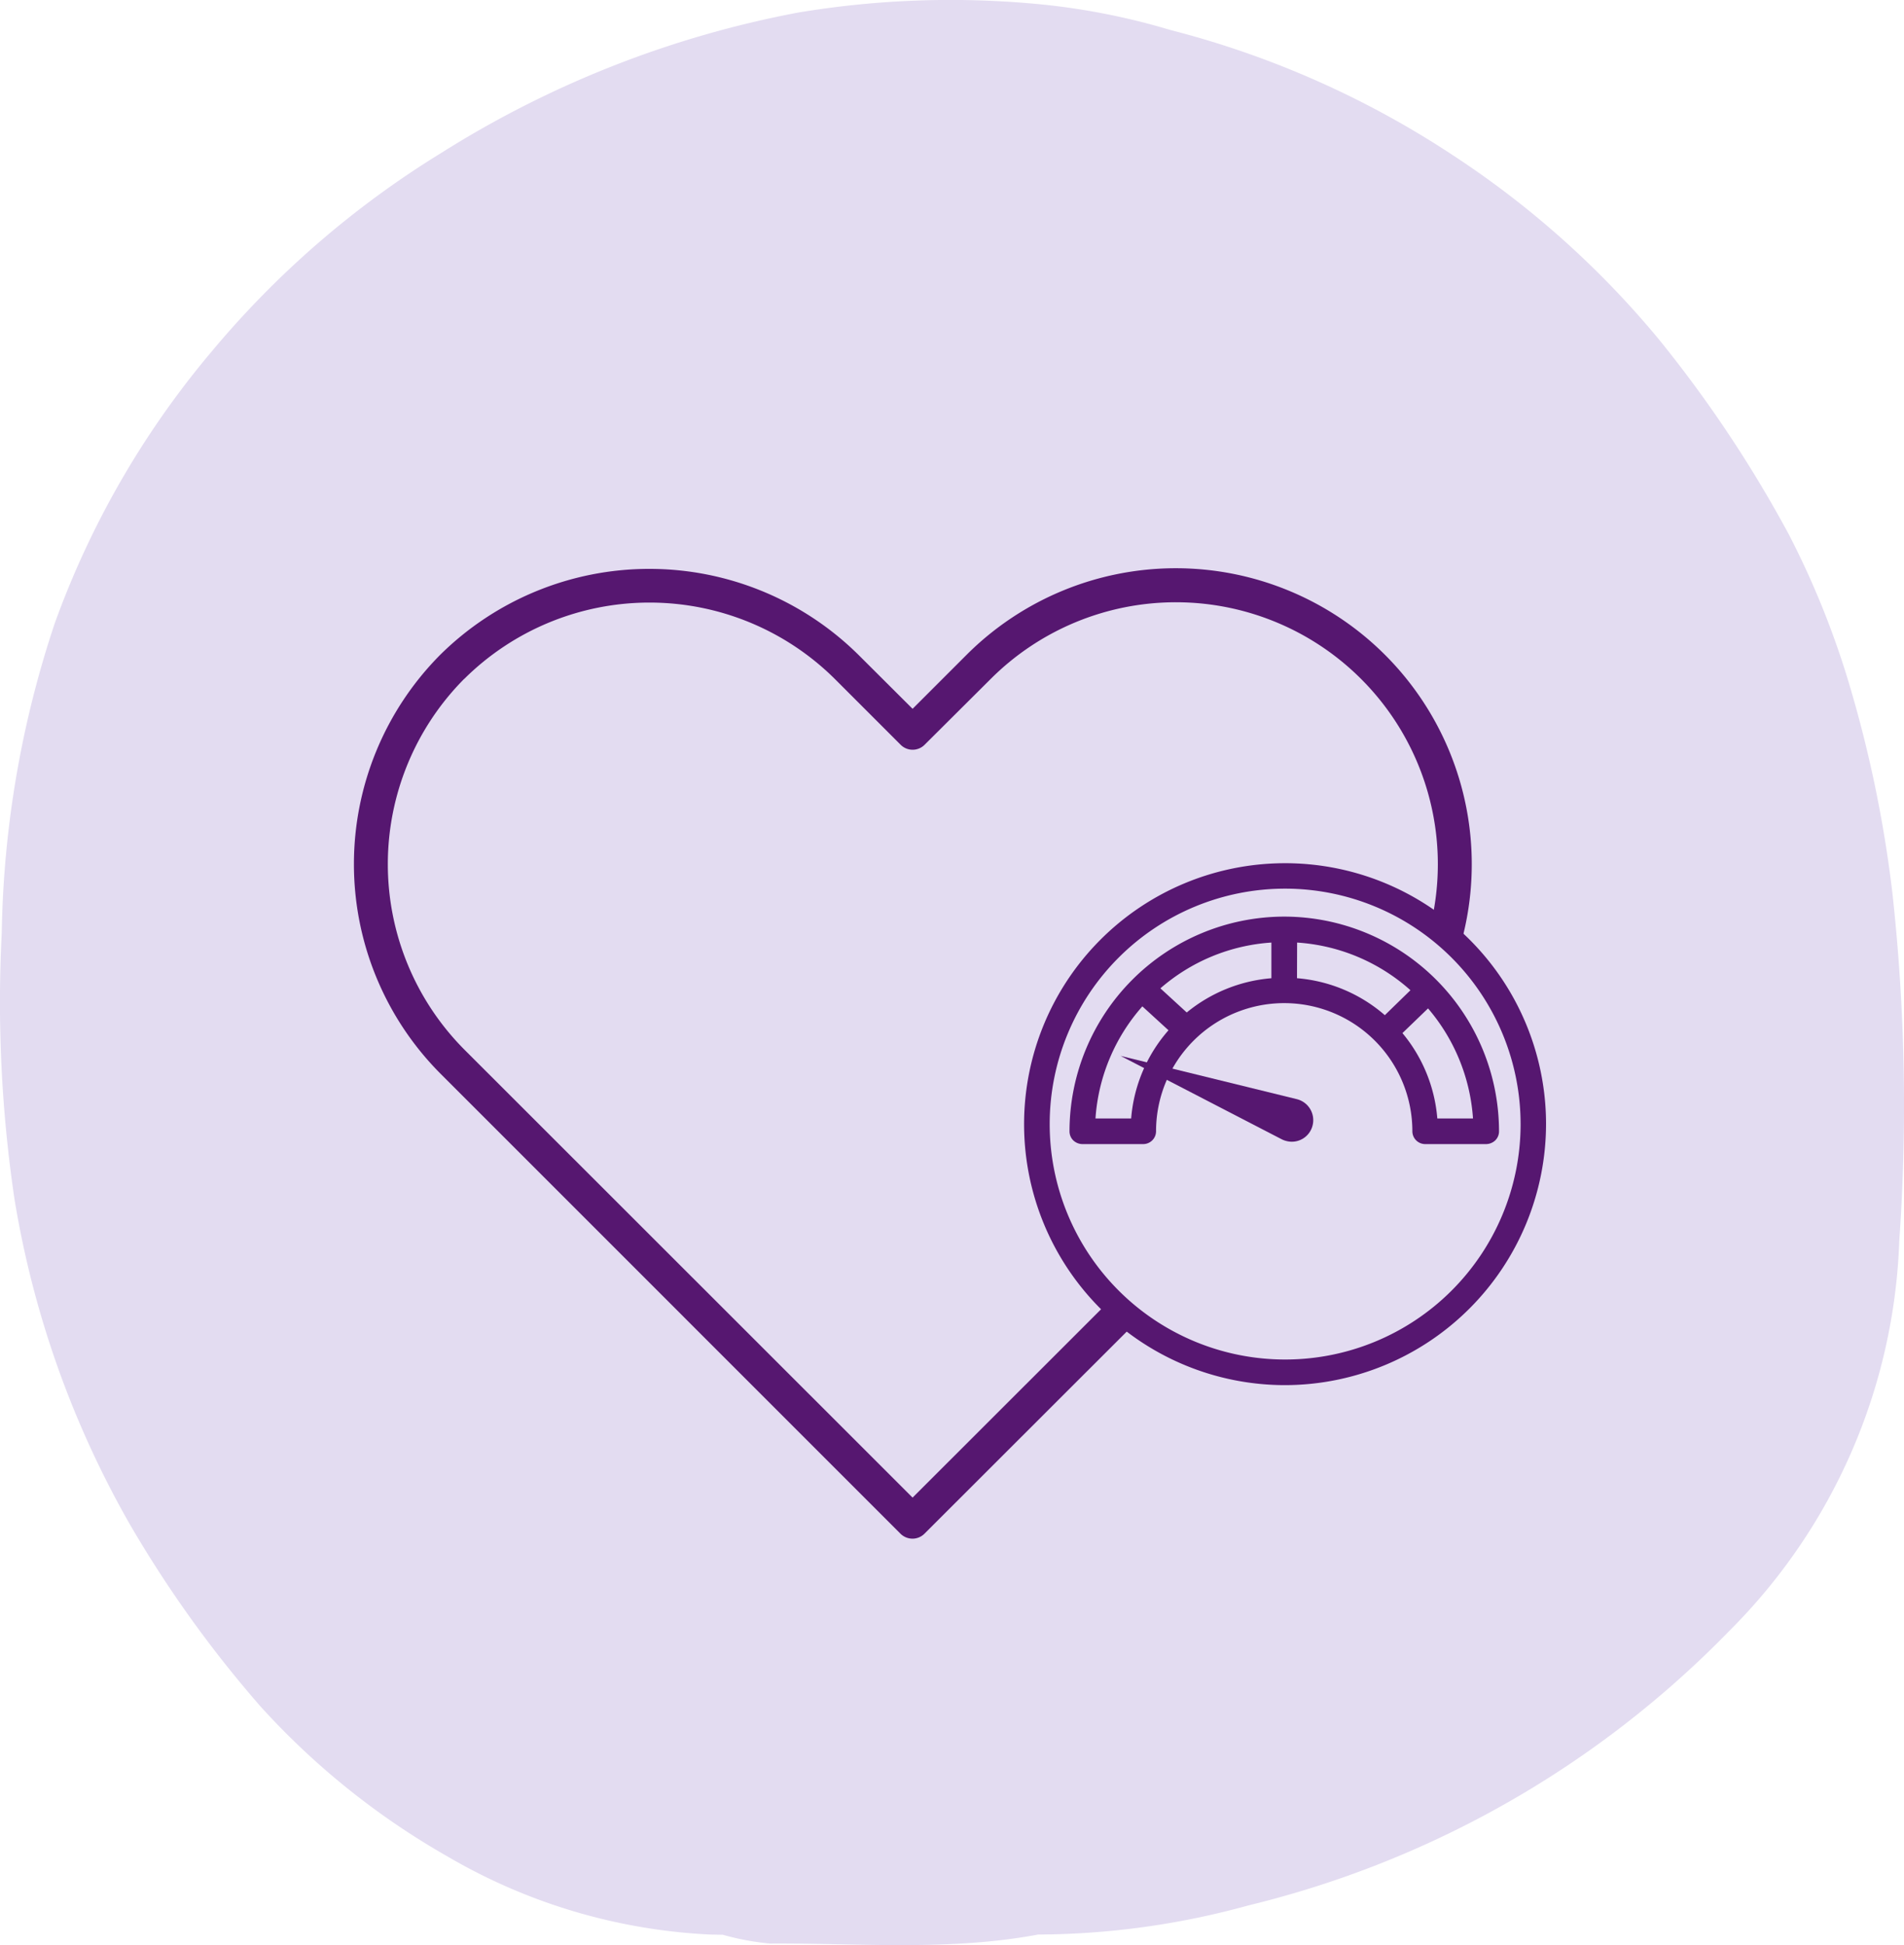 <?xml version="1.0" encoding="UTF-8"?>
<svg xmlns="http://www.w3.org/2000/svg" width="69.366" height="70.875" viewBox="0 0 69.366 70.875">
  <g id="blutdruck_icon" data-name="blutdruck icon" transform="translate(0 -0.001)">
    <g id="Pfad_54049" data-name="Pfad 54049" transform="translate(0 0.001)">
      <g id="Gruppe_13387" data-name="Gruppe 13387">
        <path id="Pfad_54353" data-name="Pfad 54353" d="M267.708,175.637a20.9,20.9,0,0,1-9.6-2.855,27.627,27.627,0,0,1-6.786-5.445,42.848,42.848,0,0,1-4.74-6.594,35.406,35.406,0,0,1-4.233-11.9,48.913,48.913,0,0,1-.464-9.7,37.394,37.394,0,0,1,1.928-11.273,32.39,32.39,0,0,1,5.717-9.907,34.129,34.129,0,0,1,8.356-7.231,37.312,37.312,0,0,1,13.022-5.123,33.757,33.757,0,0,1,8.5-.328,25.043,25.043,0,0,1,5.049.964,33.988,33.988,0,0,1,10.3,4.567,33.581,33.581,0,0,1,7.515,6.724,45.655,45.655,0,0,1,4.716,7.082,31.542,31.542,0,0,1,2.274,5.7,45.118,45.118,0,0,1,1.5,7.354,70.729,70.729,0,0,1,.253,12.688,21.1,21.1,0,0,1-6.193,14.214,36.412,36.412,0,0,1-17.515,10,29.172,29.172,0,0,1-7.231,1.057c-.142,0-.29.006-.439.006-3.232.606-6.5.309-9.759.328a9.529,9.529,0,0,1-1.724-.321C268,175.644,267.856,175.637,267.708,175.637Z" transform="translate(-241.821 -105.153)" fill="#e3dcf1"></path>
      </g>
    </g>
    <g id="Gruppe_13155" data-name="Gruppe 13155" transform="translate(12.894 20.704)">
      <g id="Gruppe_13153" data-name="Gruppe 13153">
        <g id="Pfad_54050" data-name="Pfad 54050">
          <g id="Gruppe_13388" data-name="Gruppe 13388">
            <path id="Pfad_54354" data-name="Pfad 54354" d="M264.261,143.86a.622.622,0,0,1-.439-.179L247.043,126.9a10.821,10.821,0,0,1,.006-15.24h0a10.833,10.833,0,0,1,15.241,0l1.971,1.965,1.965-1.965a10.783,10.783,0,0,1,15.247,15.253l-16.78,16.767A.619.619,0,0,1,264.261,143.86ZM247.92,112.539a9.582,9.582,0,0,0,0,13.491l16.341,16.334L280.6,126.036a9.542,9.542,0,1,0-13.492-13.5l-2.41,2.4a.616.616,0,0,1-.871,0l-2.4-2.4a9.58,9.58,0,0,0-13.5,0Z" transform="translate(-243.908 -108.503)" fill="#561770"></path>
          </g>
        </g>
      </g>
      <g id="Gruppe_13154" data-name="Gruppe 13154" transform="translate(24.414 10.747)">
        <g id="Pfad_54051" data-name="Pfad 54051">
          <g id="Gruppe_13389" data-name="Gruppe 13389" transform="translate(0.464 0.457)">
            <path id="Pfad_54355" data-name="Pfad 54355" d="M251.808,114.475l1.533,1.4m8.826-1.347-1.539,1.483m-3.677-3.745v2.225m7.361,5.13H262.08a5.133,5.133,0,0,0-10.266,0h-2.225a7.361,7.361,0,0,1,14.722,0Zm1.712-.266a9.045,9.045,0,1,1-9.048-9.042h.006a9.046,9.046,0,0,1,9.042,9.042Z" transform="translate(-247.933 -110.316)" fill="#e3dcf1"></path>
          </g>
          <g id="Gruppe_13390" data-name="Gruppe 13390">
            <path id="Pfad_54356" data-name="Pfad 54356" d="M257.37,129.258a9.508,9.508,0,1,1,9.505-9.567v.056A9.526,9.526,0,0,1,257.37,129.258Zm0-18.089a8.578,8.578,0,1,0,8.578,8.621v-.049A8.585,8.585,0,0,0,257.37,111.169Zm7.33,9.307h-2.225a.468.468,0,0,1-.47-.464,4.669,4.669,0,0,0-9.338-.006.469.469,0,0,1-.47.47h-2.219a.491.491,0,0,1-.328-.136.463.463,0,0,1-.136-.328,7.832,7.832,0,0,1,7.818-7.824h.012a7.832,7.832,0,0,1,7.818,7.824.463.463,0,0,1-.136.328A.491.491,0,0,1,264.7,120.476Zm-1.786-.933h1.3a6.892,6.892,0,0,0-1.638-4.011l-.933.9A5.563,5.563,0,0,1,262.914,119.543Zm-12.454,0h1.3a5.538,5.538,0,0,1,1.36-3.214l-.952-.871A6.863,6.863,0,0,0,250.46,119.543Zm7.342-5.111a5.56,5.56,0,0,1,3.2,1.347l.933-.909a6.852,6.852,0,0,0-4.129-1.737Zm-4.975.371.958.878a5.573,5.573,0,0,1,3.084-1.248v-1.3A6.831,6.831,0,0,0,252.827,114.8Z" transform="translate(-247.858 -110.242)" fill="#561770"></path>
          </g>
        </g>
        <g id="Pfad_54052" data-name="Pfad 54052" transform="translate(3.517 7.021)">
          <g id="Gruppe_13391" data-name="Gruppe 13391">
            <path id="Pfad_54357" data-name="Pfad 54357" d="M248.427,111.378l6.421,1.576a.787.787,0,0,1,.575.952.778.778,0,0,1-.946.575.821.821,0,0,1-.173-.062Z" transform="translate(-248.427 -111.378)" fill="#561770"></path>
          </g>
        </g>
      </g>
    </g>
  </g>
</svg>
